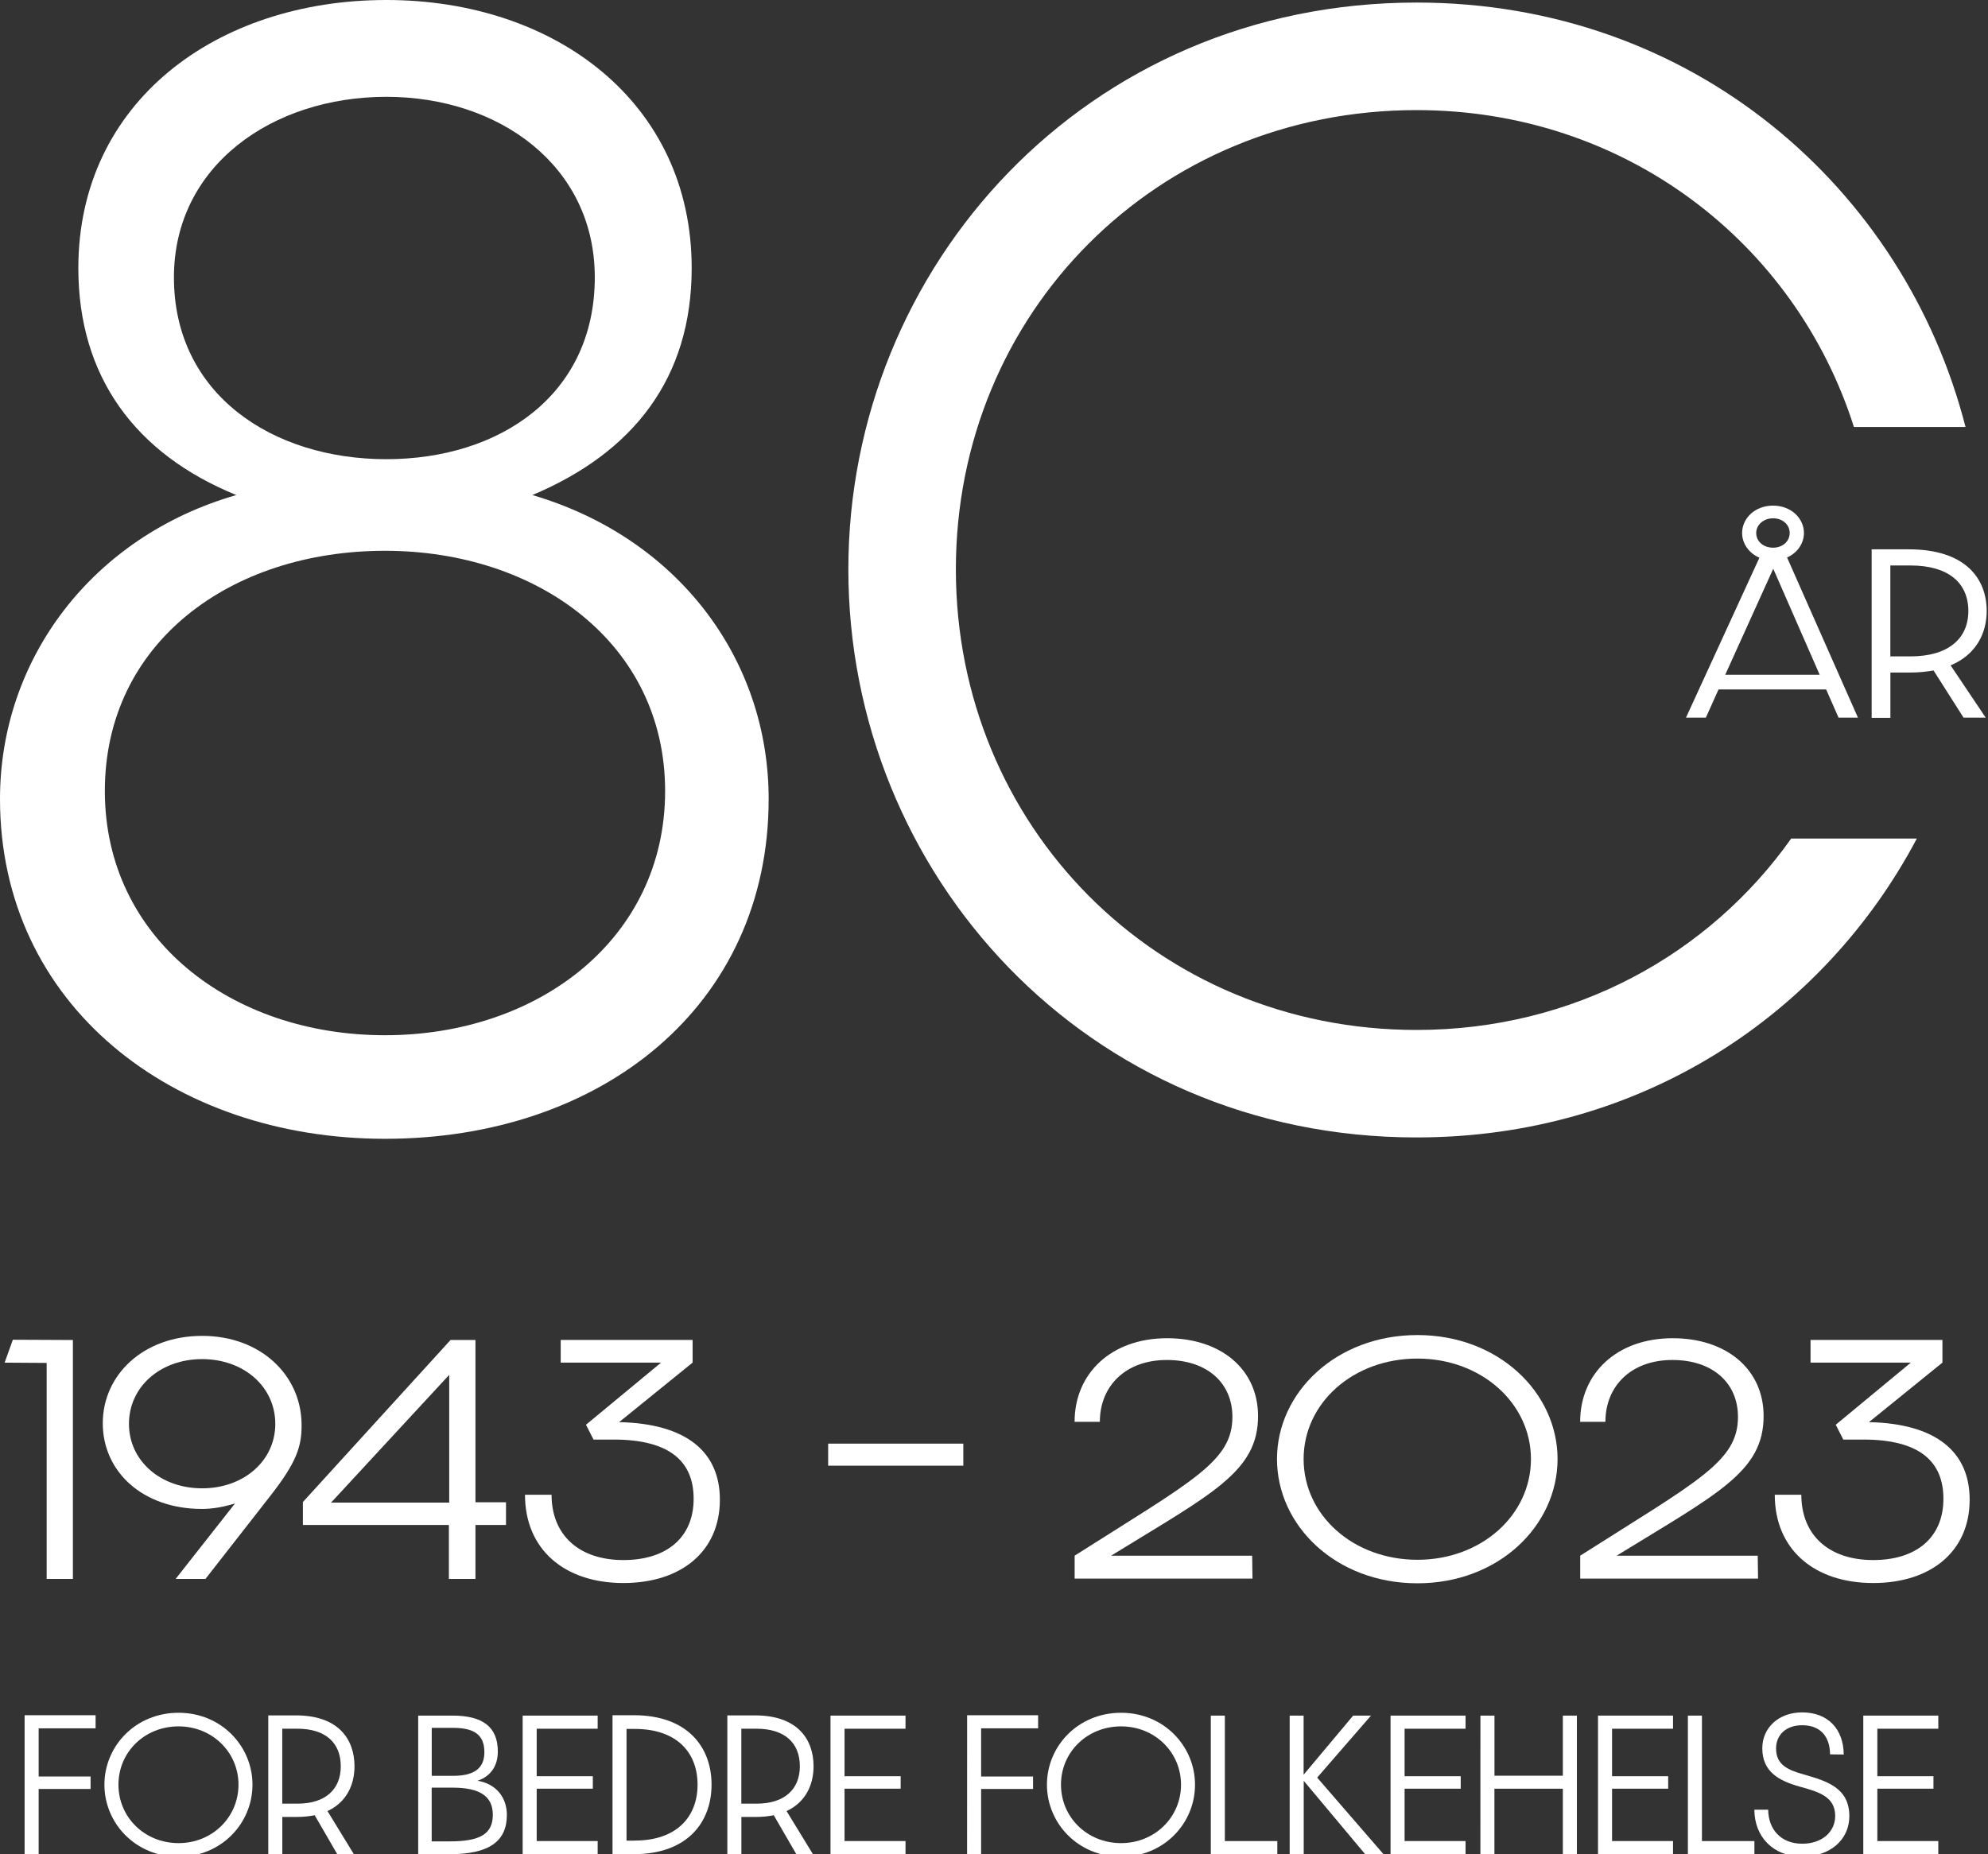 <?xml version="1.0" encoding="utf-8"?>
<!-- Generator: Adobe Illustrator 27.1.1, SVG Export Plug-In . SVG Version: 6.00 Build 0)  -->
<svg version="1.1" id="Layer_1" xmlns="http://www.w3.org/2000/svg" xmlns:xlink="http://www.w3.org/1999/xlink" x="0px" y="0px"
	 viewBox="0 0 365.19 340.68" style="enable-background:new 0 0 365.19 340.68;" xml:space="preserve">
<rect x="0" y="0" width="365.19" height="340.68" fill="#333333" stroke="none"/>
<style type="text/css">
	.st0{fill:#FFFFFF;}
</style>
<g>
	<path class="st0" d="M0,146.81c0-25.85,17.07-48.29,43.41-55.85c-18.53-7.56-29.02-21.71-29.02-41.7C14.39,18.77,39.75,0,70.97,0
		c30.97,0,56.09,18.78,56.09,49.26c0,20.24-10.73,33.9-29.27,41.7c26.58,7.8,43.41,30,43.41,55.85c0,38.04-30.73,62.43-70.48,62.43
		C31.7,209.24,0,184.61,0,146.81z M122.18,145.34c0-27.07-23.41-44.14-51.46-44.14c-28.29,0-51.46,16.83-51.46,44.14
		c0,27.07,23.17,44.87,51.46,44.87S122.18,172.41,122.18,145.34z M109.26,50.96c0-20.49-17.56-33.17-38.29-33.17
		c-20.97,0-39.02,12.68-39.02,33.17c0,21.46,18.05,33.41,39.02,33.41C91.7,84.37,109.26,72.66,109.26,50.96z"/>
	<path class="st0" d="M329.04,154.07c-15.13,21.35-39.99,35.17-68.82,35.17c-47.8,0-84.63-37.56-84.63-84.63
		s36.83-84.38,84.63-84.38c38.27,0,69.57,24.33,80.34,58.22h20.5C349.84,34.62,310.95,0.47,260.22,0.47
		c-60.73,0-104.38,48.53-104.38,104.14c0,55.85,43.65,104.38,104.38,104.38c41.37,0,74.86-22.7,91.9-54.92L329.04,154.07
		L329.04,154.07z"/>
	<g>
		<path class="st0" d="M8.56,250.42l-7.71-0.05l1.51-4.21l11.03,0.05v43.9H8.57v-39.69H8.56z"/>
		<path class="st0" d="M49.61,274.91l-11.87,15.2h-5.48l10.91-13.87c-2.05,0.64-4.16,1.01-6.03,1.01
			c-10.97,0-18.26-6.88-18.26-15.74s7.41-16.06,18.26-16.06c10.73,0,18.14,7.2,18.26,16.16C55.46,265.68,54.55,268.61,49.61,274.91z
			 M50.57,261.62c0-6.83-5.79-11.9-13.44-11.9s-13.44,5.07-13.44,11.9c0,6.78,5.79,11.84,13.44,11.84S50.57,268.4,50.57,261.62z"/>
		<path class="st0" d="M82.46,280.19H55.64v-4.21l27.12-29.77h4.58v29.82h5.61v4.16h-5.61v9.92h-4.88V280.19L82.46,280.19z
			 M82.52,276.08v-23.47l-21.7,23.47H82.52z"/>
		<path class="st0" d="M132.24,275.55c0,9.55-7.17,15.31-17.72,15.31c-10.85,0-18.08-6.19-18.08-16.22h4.88c0,7.42,5.06,12,13.2,12
			c7.96,0,12.9-4.16,12.9-11.26c0-6.72-4.22-10.88-14.71-10.88h-3.68l-1.39-2.72l13.8-11.42H103v-4.16h24.23v4.16l-13.5,10.94
			C126.21,261.57,132.24,266.85,132.24,275.55z"/>
		<path class="st0" d="M152.13,265.25h24.83v4.05h-24.83L152.13,265.25L152.13,265.25z"/>
		<path class="st0" d="M197.4,285.84c21.64-13.76,28.99-17.28,28.99-25.5c0-6.19-4.58-10.46-12.05-10.46
			c-7.59,0-12.3,4.8-12.3,11.36h-4.64c0-8.91,6.75-15.36,17-15.36c9.88,0,16.7,5.71,16.7,14.3c0,10.24-8.44,14.24-27,25.66h25.92
			l0.06,4.21h-32.67v-4.21H197.4z"/>
		<path class="st0" d="M260.38,290.91c-15.01,0-25.8-10.62-25.8-22.83c0-12.16,10.79-22.78,25.8-22.78
			c14.95,0,25.74,10.62,25.74,22.78C286.11,280.29,275.33,290.91,260.38,290.91z M260.38,249.62c-11.81,0-20.91,8.16-20.91,18.46
			s9.1,18.51,20.91,18.51c11.75,0,20.85-8.21,20.85-18.51C281.23,257.84,272.13,249.62,260.38,249.62z"/>
		<path class="st0" d="M290.27,285.84c21.64-13.76,28.99-17.28,28.99-25.5c0-6.19-4.58-10.46-12.05-10.46
			c-7.59,0-12.3,4.8-12.3,11.36h-4.64c0-8.91,6.75-15.36,17-15.36c9.88,0,16.7,5.71,16.7,14.3c0,10.24-8.44,14.24-27,25.66h25.92
			l0.06,4.21h-32.67v-4.21H290.27z"/>
		<path class="st0" d="M361.82,275.55c0,9.55-7.17,15.31-17.72,15.31c-10.85,0-18.08-6.19-18.08-16.22h4.88c0,7.42,5.06,12,13.2,12
			c7.96,0,12.9-4.16,12.9-11.26c0-6.72-4.22-10.88-14.71-10.88h-3.68l-1.39-2.72l13.8-11.42h-18.43v-4.16h24.23v4.16l-13.5,10.94
			C355.79,261.57,361.82,266.85,361.82,275.55z"/>
	</g>
	<g>
		<path class="st0" d="M4.52,315.15h13.04v2.41H7.1v8.85h9.54v2.29H7.1v11.98H4.52V315.15z"/>
		<path class="st0" d="M32.8,341.15c-7.92,0-13.62-6.16-13.62-13.24c0-7.06,5.69-13.21,13.62-13.21c7.89,0,13.58,6.16,13.58,13.21
			C46.38,334.99,40.69,341.15,32.8,341.15z M32.8,317.2c-6.24,0-11.04,4.73-11.04,10.71s4.8,10.74,11.04,10.74
			c6.2,0,11.01-4.77,11.01-10.74C43.81,321.96,39,317.2,32.8,317.2z"/>
		<path class="st0" d="M60.16,332.76l4.84,7.92h-3.05l-4.14-7.15c-0.99,0.19-2.04,0.31-3.21,0.31h-2.74v6.87h-2.58v-25.53h5.09
			c7.89,0,10.75,4.49,10.75,9.35C65.12,327.93,63.66,331.15,60.16,332.76z M54.65,331.4c5.19,0,7.95-2.69,7.95-6.87
			c0-4.36-2.86-6.9-7.95-6.9h-2.8v13.77H54.65z"/>
		<path class="st0" d="M76.82,315.22h6.33c5.5,0,8.3,2.07,8.3,6.59c0,2.69-1.34,4.58-3.72,5.38c3.37,0.56,5.38,3.03,5.38,6.28
			c0,4.89-3.31,7.21-10.47,7.21h-5.82V315.22z M83.19,326.29c3.79,0,5.79-1.3,5.79-4.33c0-3.25-1.91-4.49-5.79-4.49h-3.88v8.82
			L83.19,326.29L83.19,326.29z M82.58,338.33c5.54,0,7.95-1.3,7.95-4.89c0-3.4-2.39-4.98-7.35-4.98H79.3v9.87L82.58,338.33
			L82.58,338.33z"/>
		<path class="st0" d="M96.01,315.22h13.78v2.41h-11.2v8.73h10.31v2.29H98.59v9.62h11.2v2.41H96.01V315.22z"/>
		<path class="st0" d="M112.52,315.15h3.91c9.83,0,14.28,5.82,14.28,12.75s-4.45,12.78-14.28,12.78h-3.91V315.15z M116.62,338.18
			c7.67,0,11.52-4.36,11.52-10.27c0-5.94-3.85-10.24-11.52-10.24h-1.53v20.52h1.53V338.18z"/>
		<path class="st0" d="M144.49,332.76l4.84,7.92h-3.05l-4.14-7.15c-0.99,0.19-2.04,0.31-3.21,0.31h-2.74v6.87h-2.58v-25.53h5.09
			c7.89,0,10.75,4.49,10.75,9.35C149.45,327.93,147.98,331.15,144.49,332.76z M138.98,331.4c5.19,0,7.95-2.69,7.95-6.87
			c0-4.36-2.86-6.9-7.95-6.9h-2.8v13.77H138.98z"/>
		<path class="st0" d="M152.56,315.22h13.78v2.41h-11.2v8.73h10.31v2.29h-10.31v9.62h11.2v2.41h-13.78L152.56,315.22L152.56,315.22z
			"/>
		<path class="st0" d="M177.66,315.15h13.04v2.41h-10.47v8.85h9.54v2.29h-9.54v11.98h-2.58L177.66,315.15L177.66,315.15z"/>
		<path class="st0" d="M205.94,341.15c-7.92,0-13.62-6.16-13.62-13.24c0-7.06,5.69-13.21,13.62-13.21c7.89,0,13.58,6.16,13.58,13.21
			C219.53,334.99,213.83,341.15,205.94,341.15z M205.94,317.2c-6.24,0-11.04,4.73-11.04,10.71s4.8,10.74,11.04,10.74
			c6.2,0,11.01-4.77,11.01-10.74C216.95,321.96,212.15,317.2,205.94,317.2z"/>
		<path class="st0" d="M222.42,315.22H225v23.05h9.64v2.41h-12.22V315.22z"/>
		<path class="st0" d="M236.89,315.22h2.58v10.86l9.1-10.86h3.28l-9.89,11.39l12.19,14.08h-3.37l-11.29-13.49v13.52h-2.58v-25.5
			H236.89z"/>
		<path class="st0" d="M255.44,315.22h13.78v2.41h-11.2v8.73h10.31v2.29h-10.31v9.62h11.2v2.41h-13.78V315.22z"/>
		<path class="st0" d="M271.95,315.22h2.58v11.05h12.56v-11.05h2.58v25.47h-2.58v-12.04h-12.57v12.04h-2.58L271.95,315.22
			L271.95,315.22z"/>
		<path class="st0" d="M293.55,315.22h13.78v2.41h-11.2v8.73h10.31v2.29h-10.31v9.62h11.2v2.41h-13.78V315.22z"/>
		<path class="st0" d="M310.06,315.22h2.58v23.05h9.64v2.41h-12.22V315.22z"/>
		<path class="st0" d="M322.27,332.51h2.54c0.03,3.56,2.29,6.25,6.27,6.25c3.56,0,6.04-2.13,6.04-5.11c0-3.5-2.96-4.42-6.52-5.38
			c-3.82-1.08-6.87-2.72-6.87-7.05c0-3.75,2.99-6.59,7.32-6.59c4.77,0,7.6,3.09,7.64,7.74l-2.51-0.03
			c-0.03-3.22-1.72-5.35-5.12-5.35c-2.96,0-4.8,1.76-4.8,4.27c0,3,2.13,3.96,5.19,4.8c4.04,1.18,8.27,2.38,8.27,7.64
			c0,4.36-3.59,7.43-8.62,7.43C325.71,341.12,322.3,337.5,322.27,332.51z"/>
		<path class="st0" d="M342.28,315.22h13.78v2.41h-11.2v8.73h10.31v2.29h-10.31v9.62h11.2v2.41h-13.78V315.22z"/>
	</g>
	<g>
		<path class="st0" d="M335.46,126.68h-19.77l-2.33,5.18h-3.65l13.49-29.39c-1.95-0.83-3.18-2.63-3.18-4.54
			c0-2.67,2.33-5.03,5.68-5.03s5.68,2.36,5.68,5.03c0,1.91-1.19,3.64-3.1,4.5l13.02,29.43h-3.56L335.46,126.68z M334.27,123.98
			l-8.53-19.48l-8.82,19.48H334.27z M322.61,97.93c0,1.54,1.31,2.7,3.1,2.7c1.74,0,3.05-1.16,3.05-2.7s-1.31-2.7-3.05-2.7
			S322.61,96.43,322.61,97.93z"/>
		<path class="st0" d="M358.32,122.25l6.45,9.61h-4.07l-5.51-8.67c-1.32,0.23-2.71,0.38-4.28,0.38h-3.65v8.33h-3.44v-30.97h6.79
			c10.52,0,14.34,5.44,14.34,11.34C364.94,116.39,362.99,120.3,358.32,122.25z M350.98,120.6c6.91,0,10.6-3.27,10.6-8.33
			c0-5.29-3.82-8.37-10.6-8.37h-3.73v16.7H350.98z"/>
	</g>
</g>
</svg>
